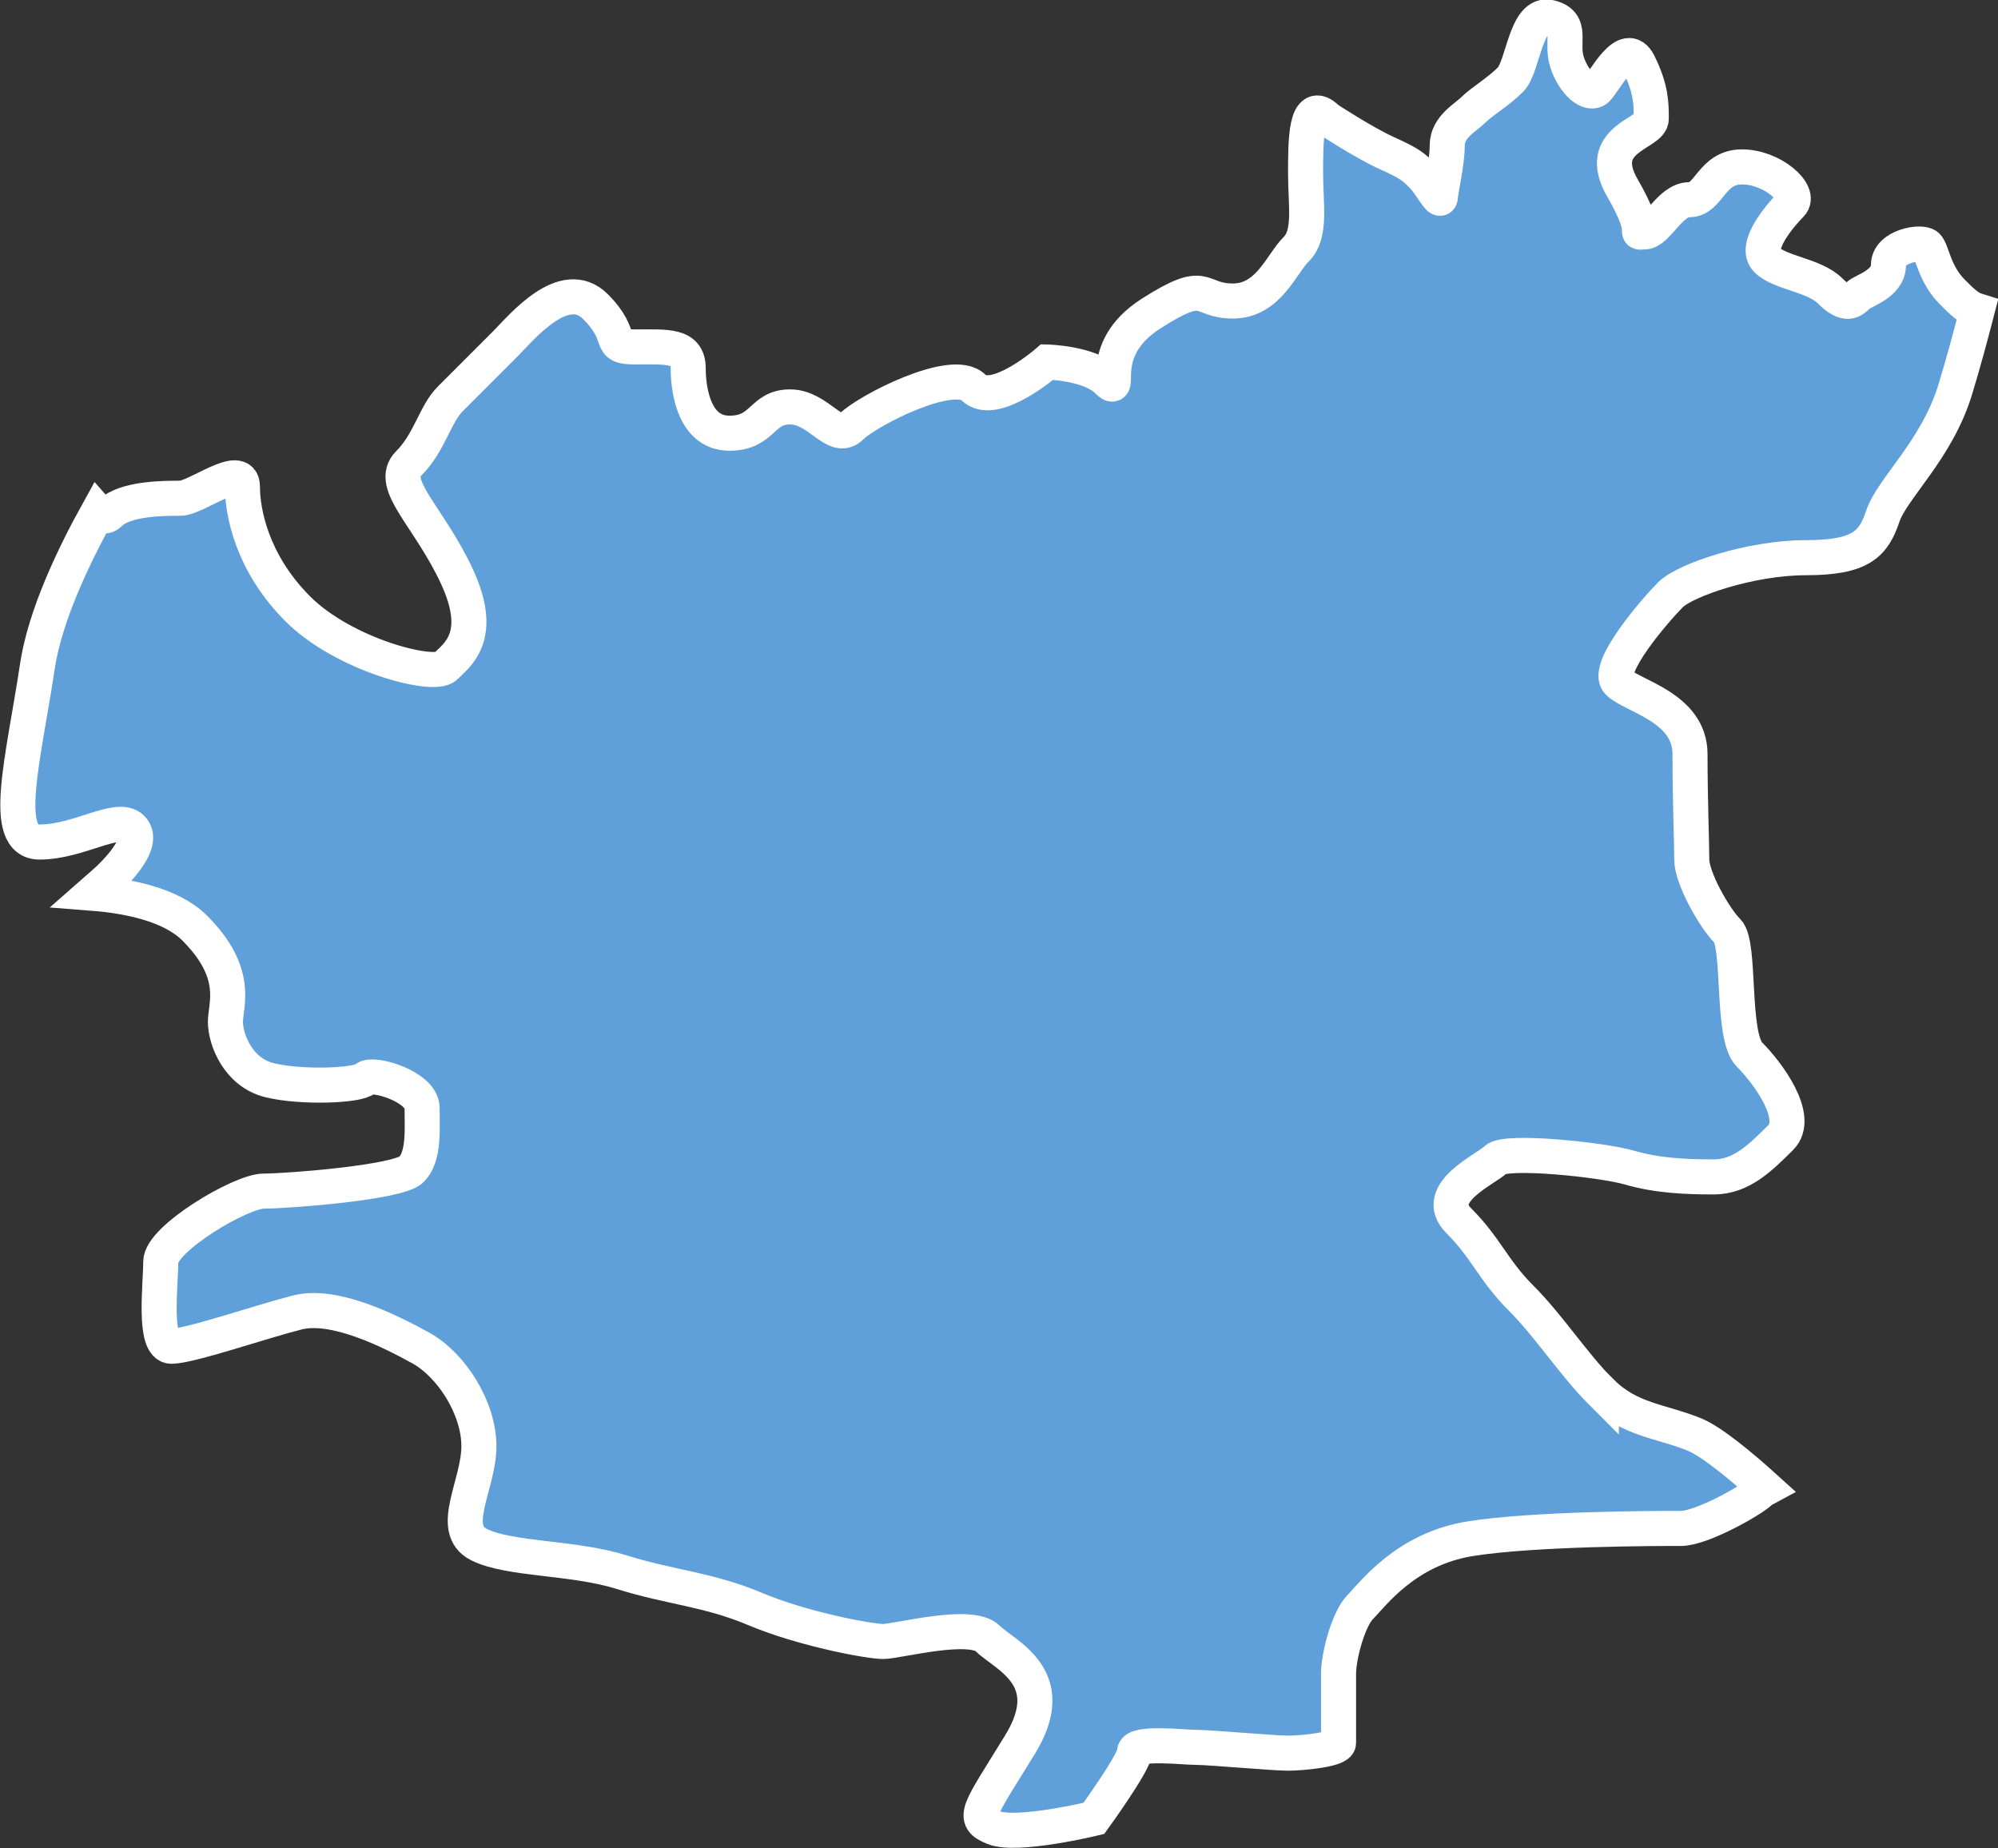 <?xml version="1.0" encoding="UTF-8"?> <svg xmlns="http://www.w3.org/2000/svg" id="_Слой_2" data-name="Слой 2" viewBox="0 0 113.98 105.42"><rect x="0" y="0" width="113.98" height="105.42" fill="#333333" stroke="none"/><defs><style> .cls-1 { fill: #5f9fda; stroke: #fff; stroke-width: 2px; } </style></defs><g id="Saratov_Region" data-name="Saratov Region"><path class="cls-1" d="M91.37,79.43c-1.61-1.61-2.99-3.78-4.6-5.39-1.61-1.61-1.97-2.83-3.55-4.41-1.58-1.58,1.55-2.93,2.11-3.49.56-.56,6.05,0,7.63.46,1.58.46,3.22.53,4.8.53s2.66-1.09,3.82-2.24c1.15-1.15-.72-3.68-1.78-4.74-1.05-1.05-.49-6.28-1.25-7.04-.76-.76-2.04-3.03-2.04-4.08s-.1-3.35-.1-6.02-3.3-3.3-4.09-4.09,2.15-4.17,2.98-5c.83-.83,4.56-2.11,7.72-2.11s3.86-.79,4.39-2.37c.53-1.58,3.07-3.77,4.12-7.19.45-1.46.89-3.1,1.26-4.53-.45-.14-.77-.41-1.41-1.06-1.05-1.05-1.15-2.34-1.45-2.63-.3-.3-2.2,0-2.2,1.09s-1.45,1.45-1.74,1.74c-.3.3-.66.66-1.58-.26-.92-.92-2.86-1.02-3.62-1.78-.76-.76.76-2.53,1.38-3.16.62-.63-1.05-2.14-2.8-2.14s-1.87,1.87-2.99,1.87-1.84,1.84-2.57,1.84.39.33-1.25-2.5,1.64-3.09,1.64-3.95,0-1.71-.72-3.16c-.72-1.45-1.94,1.02-2.37,1.45-.43.43-1.32-.33-1.71-1.51-.39-1.18.39-2.24-.99-2.57-1.38-.33-1.51,2.83-2.24,3.55-.72.72-1.64,1.25-2.1,1.71-.46.46-1.51.99-1.51,2.04s-.39,2.63-.39,2.96-.59-.79-1.05-1.25c-.46-.46-.66-.66-1.97-1.25-1.32-.59-3.42-1.97-3.42-1.97-1.25-1.25-1.25,1.25-1.25,3.09s.33,3.49-.53,4.34-1.58,2.96-3.62,2.96-1.38-1.38-4.67.72c-3.29,2.11-1.51,4.8-2.5,3.81s-3.42-1.05-3.42-1.05c0,0-3.03,2.63-4.21,1.45-1.18-1.18-6.05,1.32-6.97,2.24-.92.92-1.84-1.13-3.49-1.13s-1.5,1.5-3.46,1.5-2.35-2.35-2.35-3.7-1.22-1.22-2.99-1.22-.53-.53-2.3-2.3c-1.78-1.78-4.21,1.18-5.13,2.11-.92.92-2.3,2.3-3.16,3.16s-1.18,2.5-2.37,3.68c-1.18,1.18,1.18,3.03,2.76,6.45,1.58,3.42,0,4.47-.66,5.13-.66.66-5.79-.66-8.42-3.29-2.63-2.63-3.16-5.53-3.16-6.97s-2.63.66-3.55.66-3.16,0-4.01.86c-.23.23-.47.19-.69-.06-1.38,2.49-3.02,5.91-3.45,8.81-.79,5.26-2.11,10,.13,10s4.47-1.58,5.26-.79c.79.79-.79,2.37-1.25,2.83-.12.12-.5.45-.99.88,2.05.16,4.49.65,5.83,1.99,2.59,2.59,1.75,4.38,1.75,5.35s.7,2.89,2.54,3.33c1.84.44,5.04.31,5.44-.09.39-.4,3.24.44,3.24,1.67s.13,2.76-.61,3.51c-.75.75-7.1,1.23-8.42,1.23s-5.88,2.72-5.88,4.03-.44,4.82.61,4.82,5.09-1.4,7.19-1.93c2.1-.53,5.26,1.05,7.02,2.02,1.75.96,3.33,3.42,3.33,5.61s-1.75,4.73,0,5.61c1.75.88,5.35.7,8.16,1.58,2.81.88,4.91.96,7.63,2.11,2.72,1.14,6.49,1.84,7.28,1.84s5-1.14,5.96-.17c.96.96,4.21,2.19,1.84,6.05-2.37,3.86-2.81,4.21-1.49,4.74,1.32.53,5.7-.53,5.7-.53,0,0,2.32-3.2,2.32-3.79s2.83-.26,3.55-.26,4.41.33,5.2.33,2.89-.2,2.89-.59v-3.95c0-.99.56-3.12,1.25-3.81.69-.69,2.57-3.29,6.25-3.88,3.68-.59,10.85-.59,12.04-.59s4.08-1.64,4.54-2.11c.05-.05.16-.11.29-.18-1.39-1.26-3.06-2.64-4.03-3.05-1.91-.79-3.72-.82-5.33-2.43Z"></path></g></svg> 
